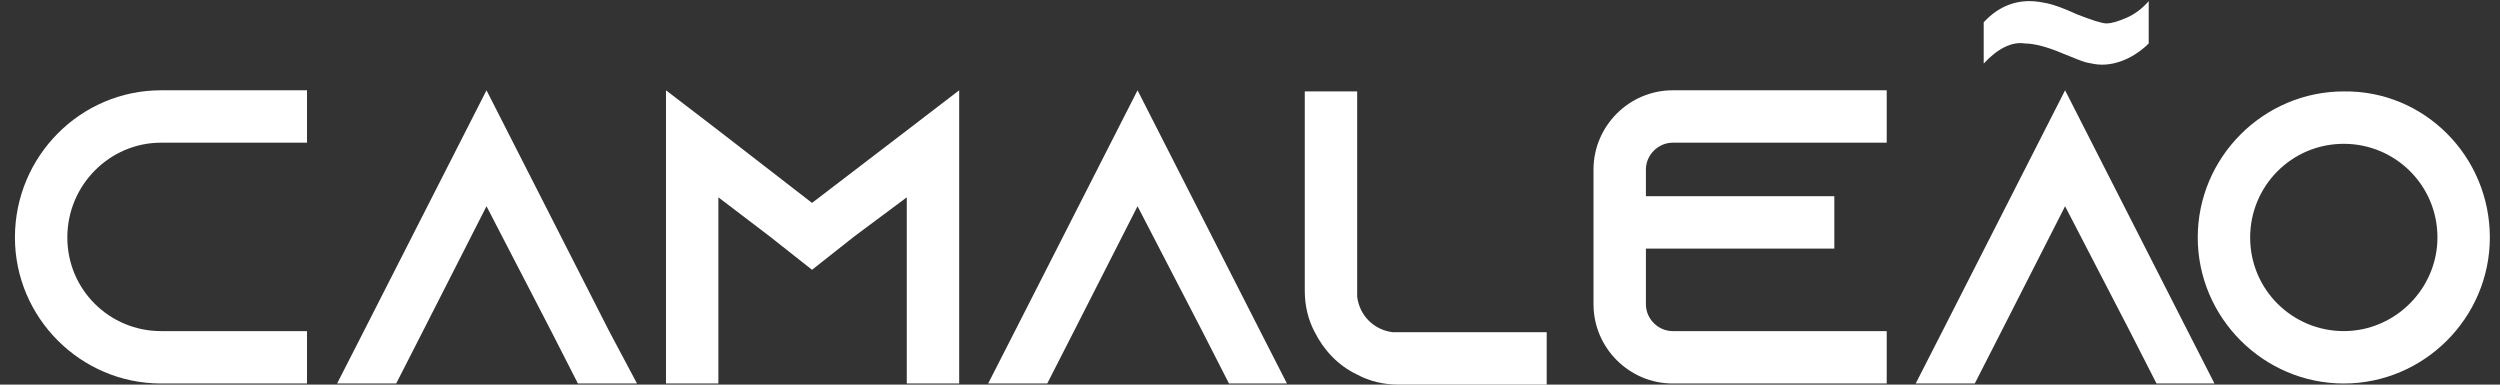 <svg width="143" height="22" viewBox="0 0 143 22" fill="none" xmlns="http://www.w3.org/2000/svg">
<rect x="0" y="0" width="143" height="22" fill="#333333" stroke="none"/>
<g clip-path="url(#clip0_9_61)">
<path d="M3.851 13.583C3.851 16.58 6.274 18.939 9.207 18.939H17.561V21.936H9.207C4.616 21.936 0.854 18.174 0.854 13.583C0.854 8.928 4.616 5.165 9.207 5.165H17.561V8.162H9.207C6.274 8.162 3.851 10.585 3.851 13.583Z" fill="white"/>
<path d="M36.436 21.936H33.056L31.526 18.939L27.828 11.797L24.193 18.939L22.662 21.936H19.282L20.813 18.939L27.828 5.165L34.842 18.939L36.436 21.936Z" fill="white"/>
<path d="M54.865 5.165V21.936H51.868V11.287L48.871 13.519L46.448 15.432L44.025 13.519L41.091 11.287V21.936H38.094V5.165L41.091 7.461L46.448 11.606L51.868 7.461L54.865 5.165Z" fill="white"/>
<path d="M73.613 21.936H70.297L68.767 18.939L65.068 11.797L61.433 18.939L59.903 21.936H56.523L58.053 18.939L65.068 5.165L72.082 18.939L73.613 21.936Z" fill="white"/>
<path d="M88.471 19.003V22H79.99C79.161 22 78.332 21.809 77.63 21.426C76.546 20.916 75.717 20.023 75.207 19.003C74.825 18.302 74.633 17.473 74.633 16.643V5.229H77.63V16.962C77.758 18.046 78.587 18.875 79.671 19.003H88.471Z" fill="white"/>
<path d="M94.146 9.693V11.223H104.923V14.22H94.146V17.409C94.146 18.238 94.848 18.939 95.677 18.939H107.92V21.936H95.677C93.19 21.936 91.149 19.896 91.149 17.409V9.693C91.149 7.206 93.19 5.165 95.677 5.165H107.92V8.162H95.677C94.848 8.162 94.146 8.864 94.146 9.693Z" fill="white"/>
<path d="M126.668 21.936H123.352L121.822 18.939L118.123 11.797L114.488 18.939L112.958 21.936H109.578L111.109 18.939L118.123 5.165L125.138 18.939L126.668 21.936Z" fill="white"/>
<path d="M142.419 13.583C142.419 18.174 138.656 21.936 134.065 21.936C129.474 21.936 125.711 18.174 125.711 13.583C125.711 8.991 129.474 5.229 134.065 5.229C138.656 5.165 142.419 8.928 142.419 13.583ZM139.422 13.583C139.422 10.585 136.998 8.226 134.065 8.226C131.068 8.226 128.709 10.649 128.709 13.583C128.709 16.58 131.132 18.939 134.065 18.939C136.998 18.939 139.422 16.516 139.422 13.583Z" fill="white"/>
<path d="M113.468 3.635V1.275C114.233 0.446 115.126 0.064 116.083 0.064C116.465 0.064 116.784 0.128 117.103 0.191C117.422 0.255 117.996 0.446 118.825 0.829C119.654 1.148 120.227 1.339 120.483 1.339C120.801 1.339 121.184 1.212 121.63 1.02C122.077 0.829 122.523 0.51 122.906 0.064V2.487C122.651 2.742 122.268 3.061 121.758 3.316C121.248 3.571 120.738 3.699 120.227 3.699C119.909 3.699 119.654 3.635 119.335 3.571C119.08 3.507 118.633 3.316 117.996 3.061C117.103 2.678 116.338 2.487 115.827 2.487C115.062 2.359 114.233 2.806 113.468 3.635Z" fill="white"/>
</g>
<defs>
<clipPath id="clip0_9_61">
<rect width="141.565" height="22" fill="white" transform="translate(0.854)"/>
</clipPath>
</defs>
</svg>
